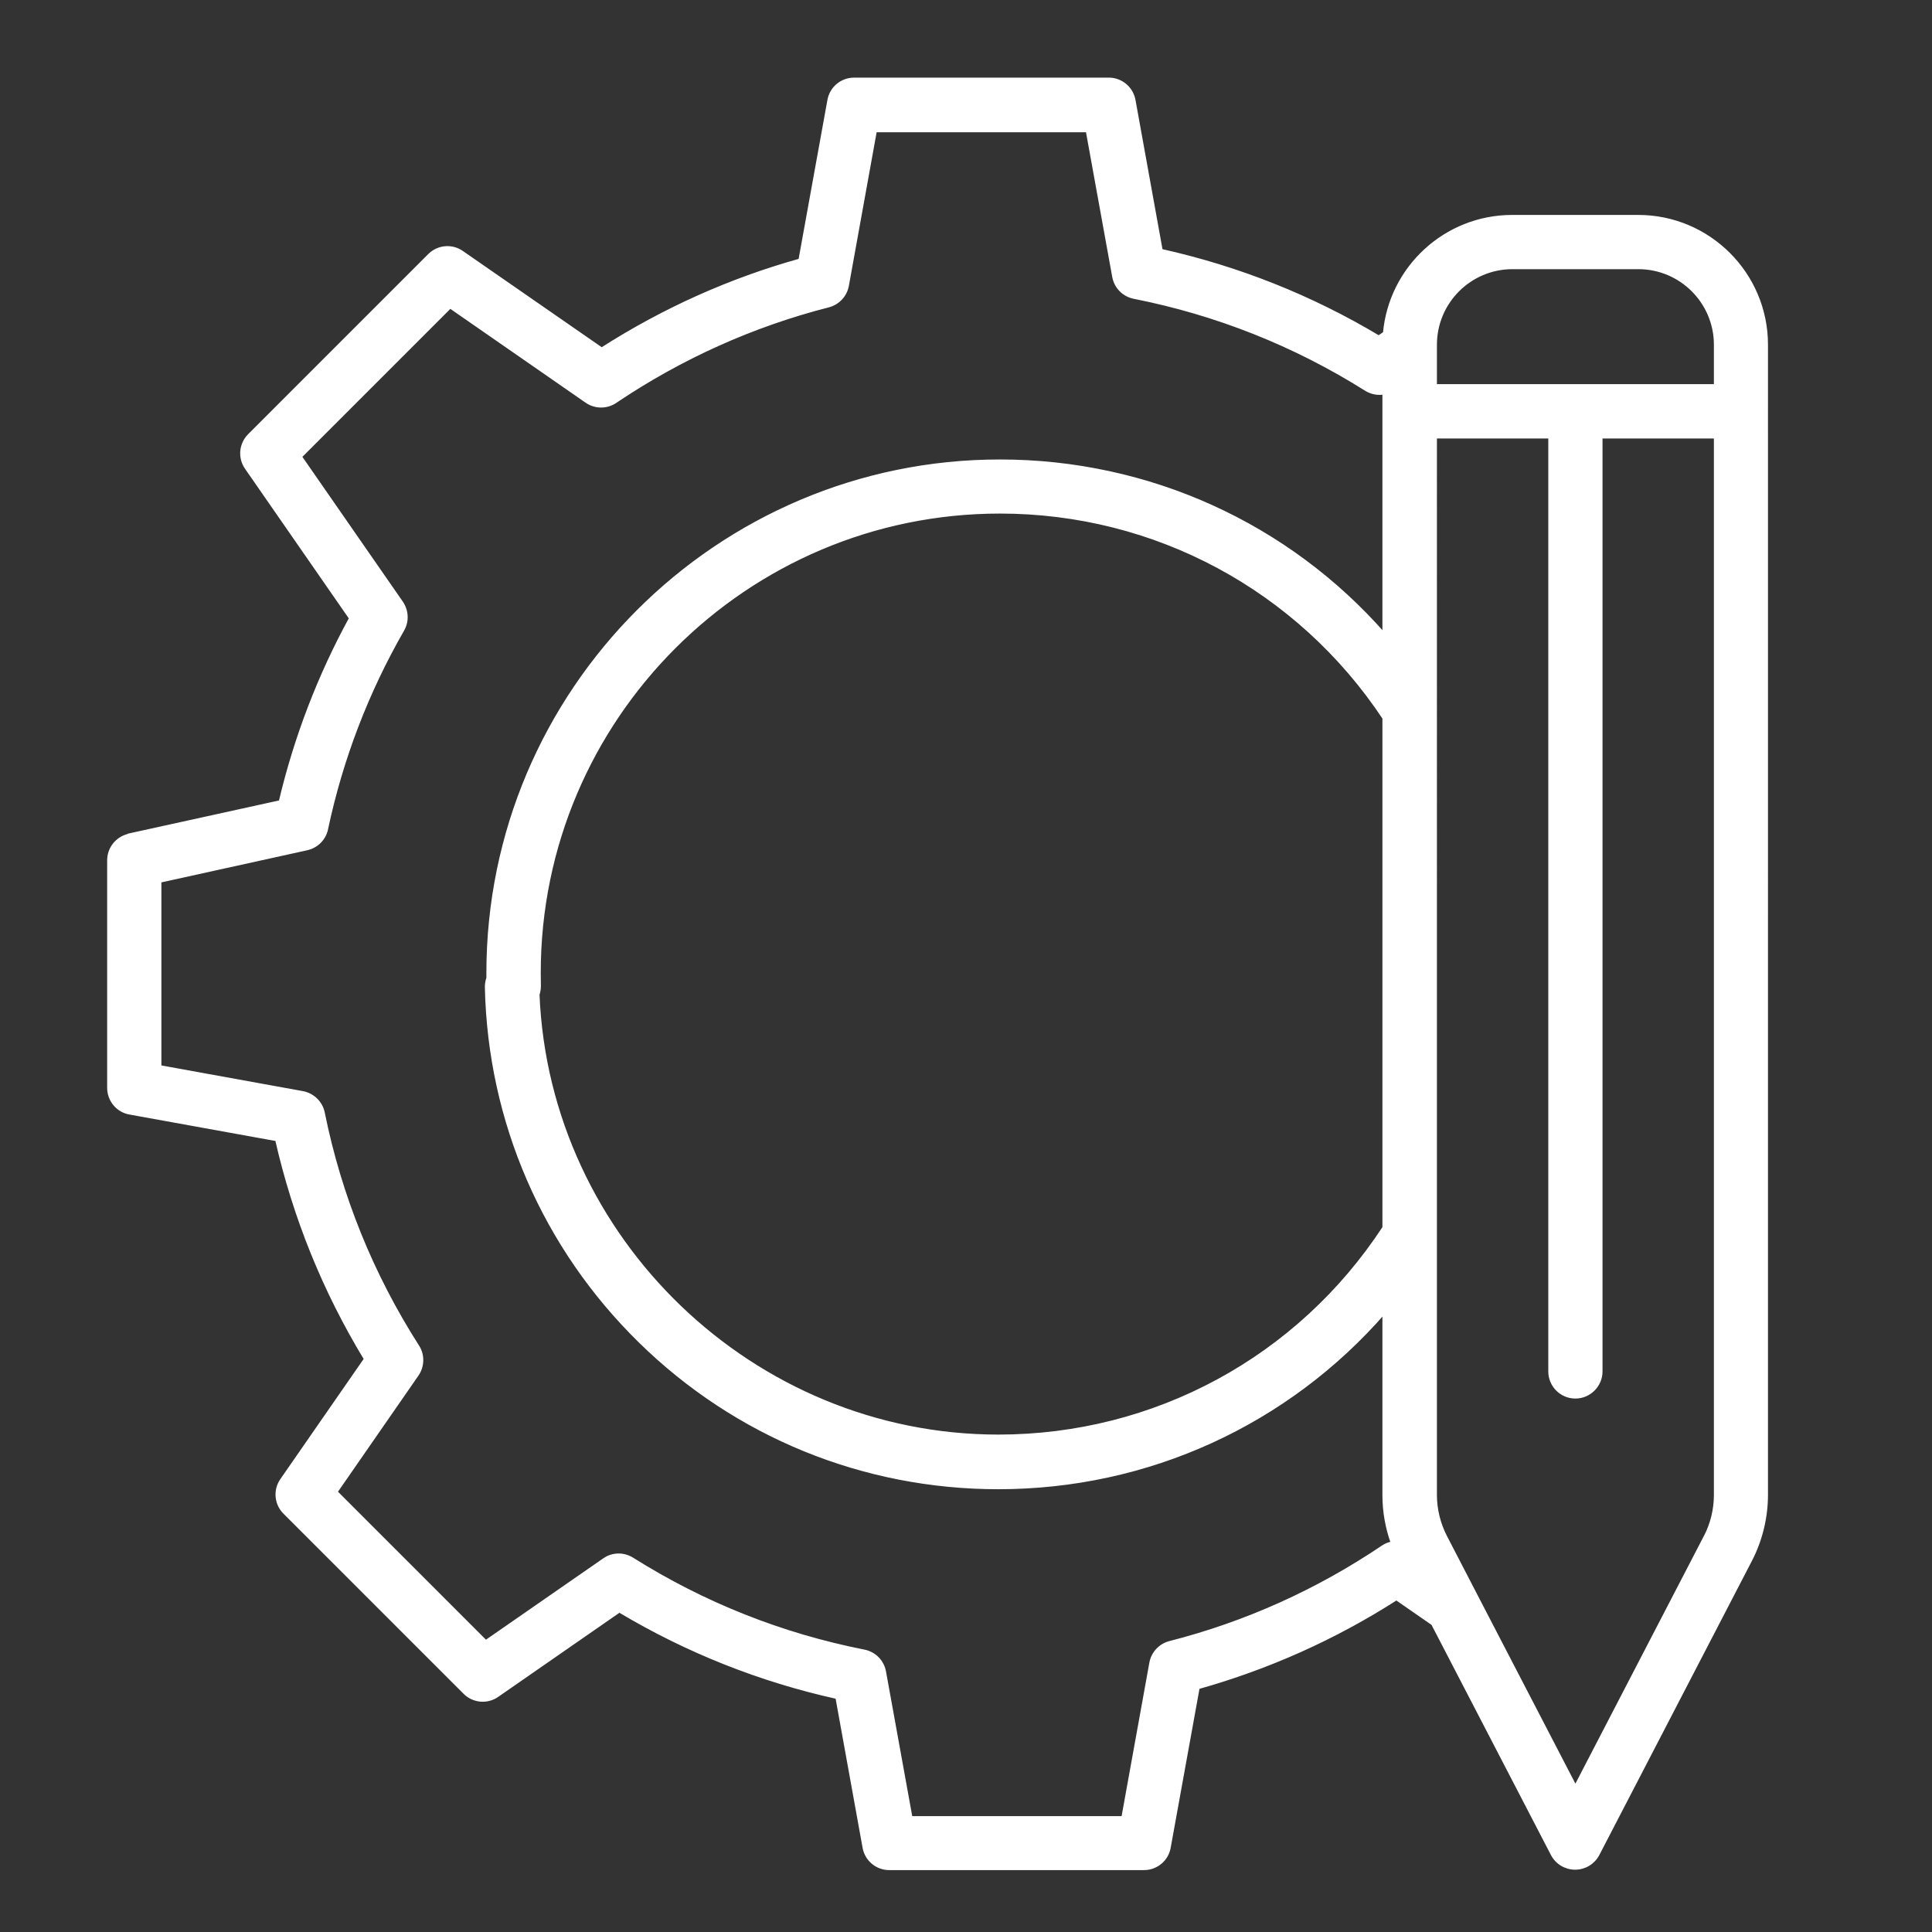 <?xml version="1.0" encoding="UTF-8"?>
<svg id="Ebene_1" data-name="Ebene 1" xmlns="http://www.w3.org/2000/svg" viewBox="0 0 140 140">
  <rect x="0" y="0" width="140" height="140" fill="#333333" stroke="none"/>
  <defs>
    <style>
      .cls-1 {
        fill: #fff;
        stroke: #fff;
        stroke-miterlimit: 10;
        stroke-width: .25px;
      }
    </style>
  </defs>
  <path class="cls-1" d="m23.65,60.06c1.08-5.08,2.94-9.93,5.52-14.42.36-.62.32-1.38-.08-1.97l-7.34-10.58,10.87-10.87,9.89,6.86c.62.43,1.45.44,2.08.01,4.74-3.19,9.93-5.53,15.44-6.94.7-.18,1.23-.75,1.36-1.46l2.03-11.23h15.38l1.92,10.59c.14.75.71,1.33,1.46,1.48,5.97,1.18,11.63,3.42,16.81,6.68.4.25.87.33,1.31.25v17.53c-6.99-7.96-17.05-12.57-27.84-12.57-20.45,0-37.09,16.64-37.09,37.09,0,.12,0,.24,0,.36-.07.21-.11.43-.11.66.21,9.73,4.17,18.85,11.13,25.67,6.97,6.83,16.19,10.59,25.95,10.59,10.87,0,20.96-4.67,27.96-12.71v13.27c0,1.18.21,2.36.61,3.47-.25.04-.49.14-.7.28-4.73,3.19-9.92,5.53-15.44,6.94-.7.18-1.23.75-1.36,1.46l-2.03,11.23h-15.38l-1.92-10.59c-.14-.75-.71-1.33-1.46-1.48-5.98-1.18-11.63-3.42-16.81-6.68-.63-.39-1.42-.38-2.03.05l-8.58,5.95-10.87-10.87,5.89-8.5c.42-.61.44-1.42.04-2.04-3.32-5.19-5.63-10.89-6.85-16.93-.15-.74-.74-1.31-1.48-1.45l-10.36-1.88v-13.47l10.67-2.35c.71-.16,1.26-.71,1.41-1.42h0ZM109.59,19.38h9.13c3.09,0,5.6,2.51,5.6,5.6v2.98h-20.32v-2.98c0-3.09,2.51-5.6,5.6-5.6h0Zm13.99,91.98h0l-9.42,18.16-7.26-13.99h0s-2.16-4.17-2.16-4.17c-.48-.93-.74-1.98-.74-3.03V31.65h8.32v67.73c0,1.02.83,1.84,1.84,1.84s1.84-.83,1.84-1.84V31.65h8.32v76.69c0,1.05-.26,2.1-.74,3.03h0Zm-84.52-40.87c0-18.42,14.99-33.4,33.4-33.4,11.26,0,21.62,5.58,27.84,14.94v36.93c-6.21,9.48-16.62,15.12-27.96,15.12-17.8,0-32.64-14.3-33.37-32.01.07-.21.1-.42.1-.64,0-.26-.01-.59-.01-.93h0Zm-29.72-9.95c-.85.19-1.45.94-1.45,1.8v16.49c0,.89.64,1.66,1.51,1.81l10.66,1.93c1.28,5.63,3.44,10.97,6.44,15.91l-6.08,8.77c-.51.73-.42,1.72.21,2.35l13.05,13.05c.63.63,1.62.72,2.35.21l8.85-6.14c4.91,2.93,10.21,5.04,15.78,6.27l1.97,10.89c.16.88.92,1.51,1.81,1.51h18.46c.89,0,1.66-.64,1.81-1.52l2.1-11.59c5.09-1.43,9.92-3.59,14.38-6.45l2.64,1.83,8.67,16.71c.32.61.95.99,1.64.99s1.32-.38,1.64-.99l11.06-21.32h0c.75-1.45,1.15-3.09,1.15-4.73V24.98c0-5.12-4.16-9.28-9.28-9.28h-9.13c-4.84,0-8.82,3.72-9.24,8.44l-.43.3c-4.91-2.94-10.21-5.04-15.78-6.28l-1.97-10.89c-.16-.88-.92-1.52-1.81-1.52h-18.46c-.89,0-1.66.64-1.81,1.52l-2.1,11.59c-5.09,1.42-9.91,3.59-14.38,6.45l-10.13-7.02c-.73-.51-1.72-.42-2.35.21l-13.05,13.05c-.63.63-.72,1.62-.21,2.35l7.56,10.9c-2.29,4.19-4,8.66-5.1,13.31l-10.97,2.41h0Z"/>
</svg>